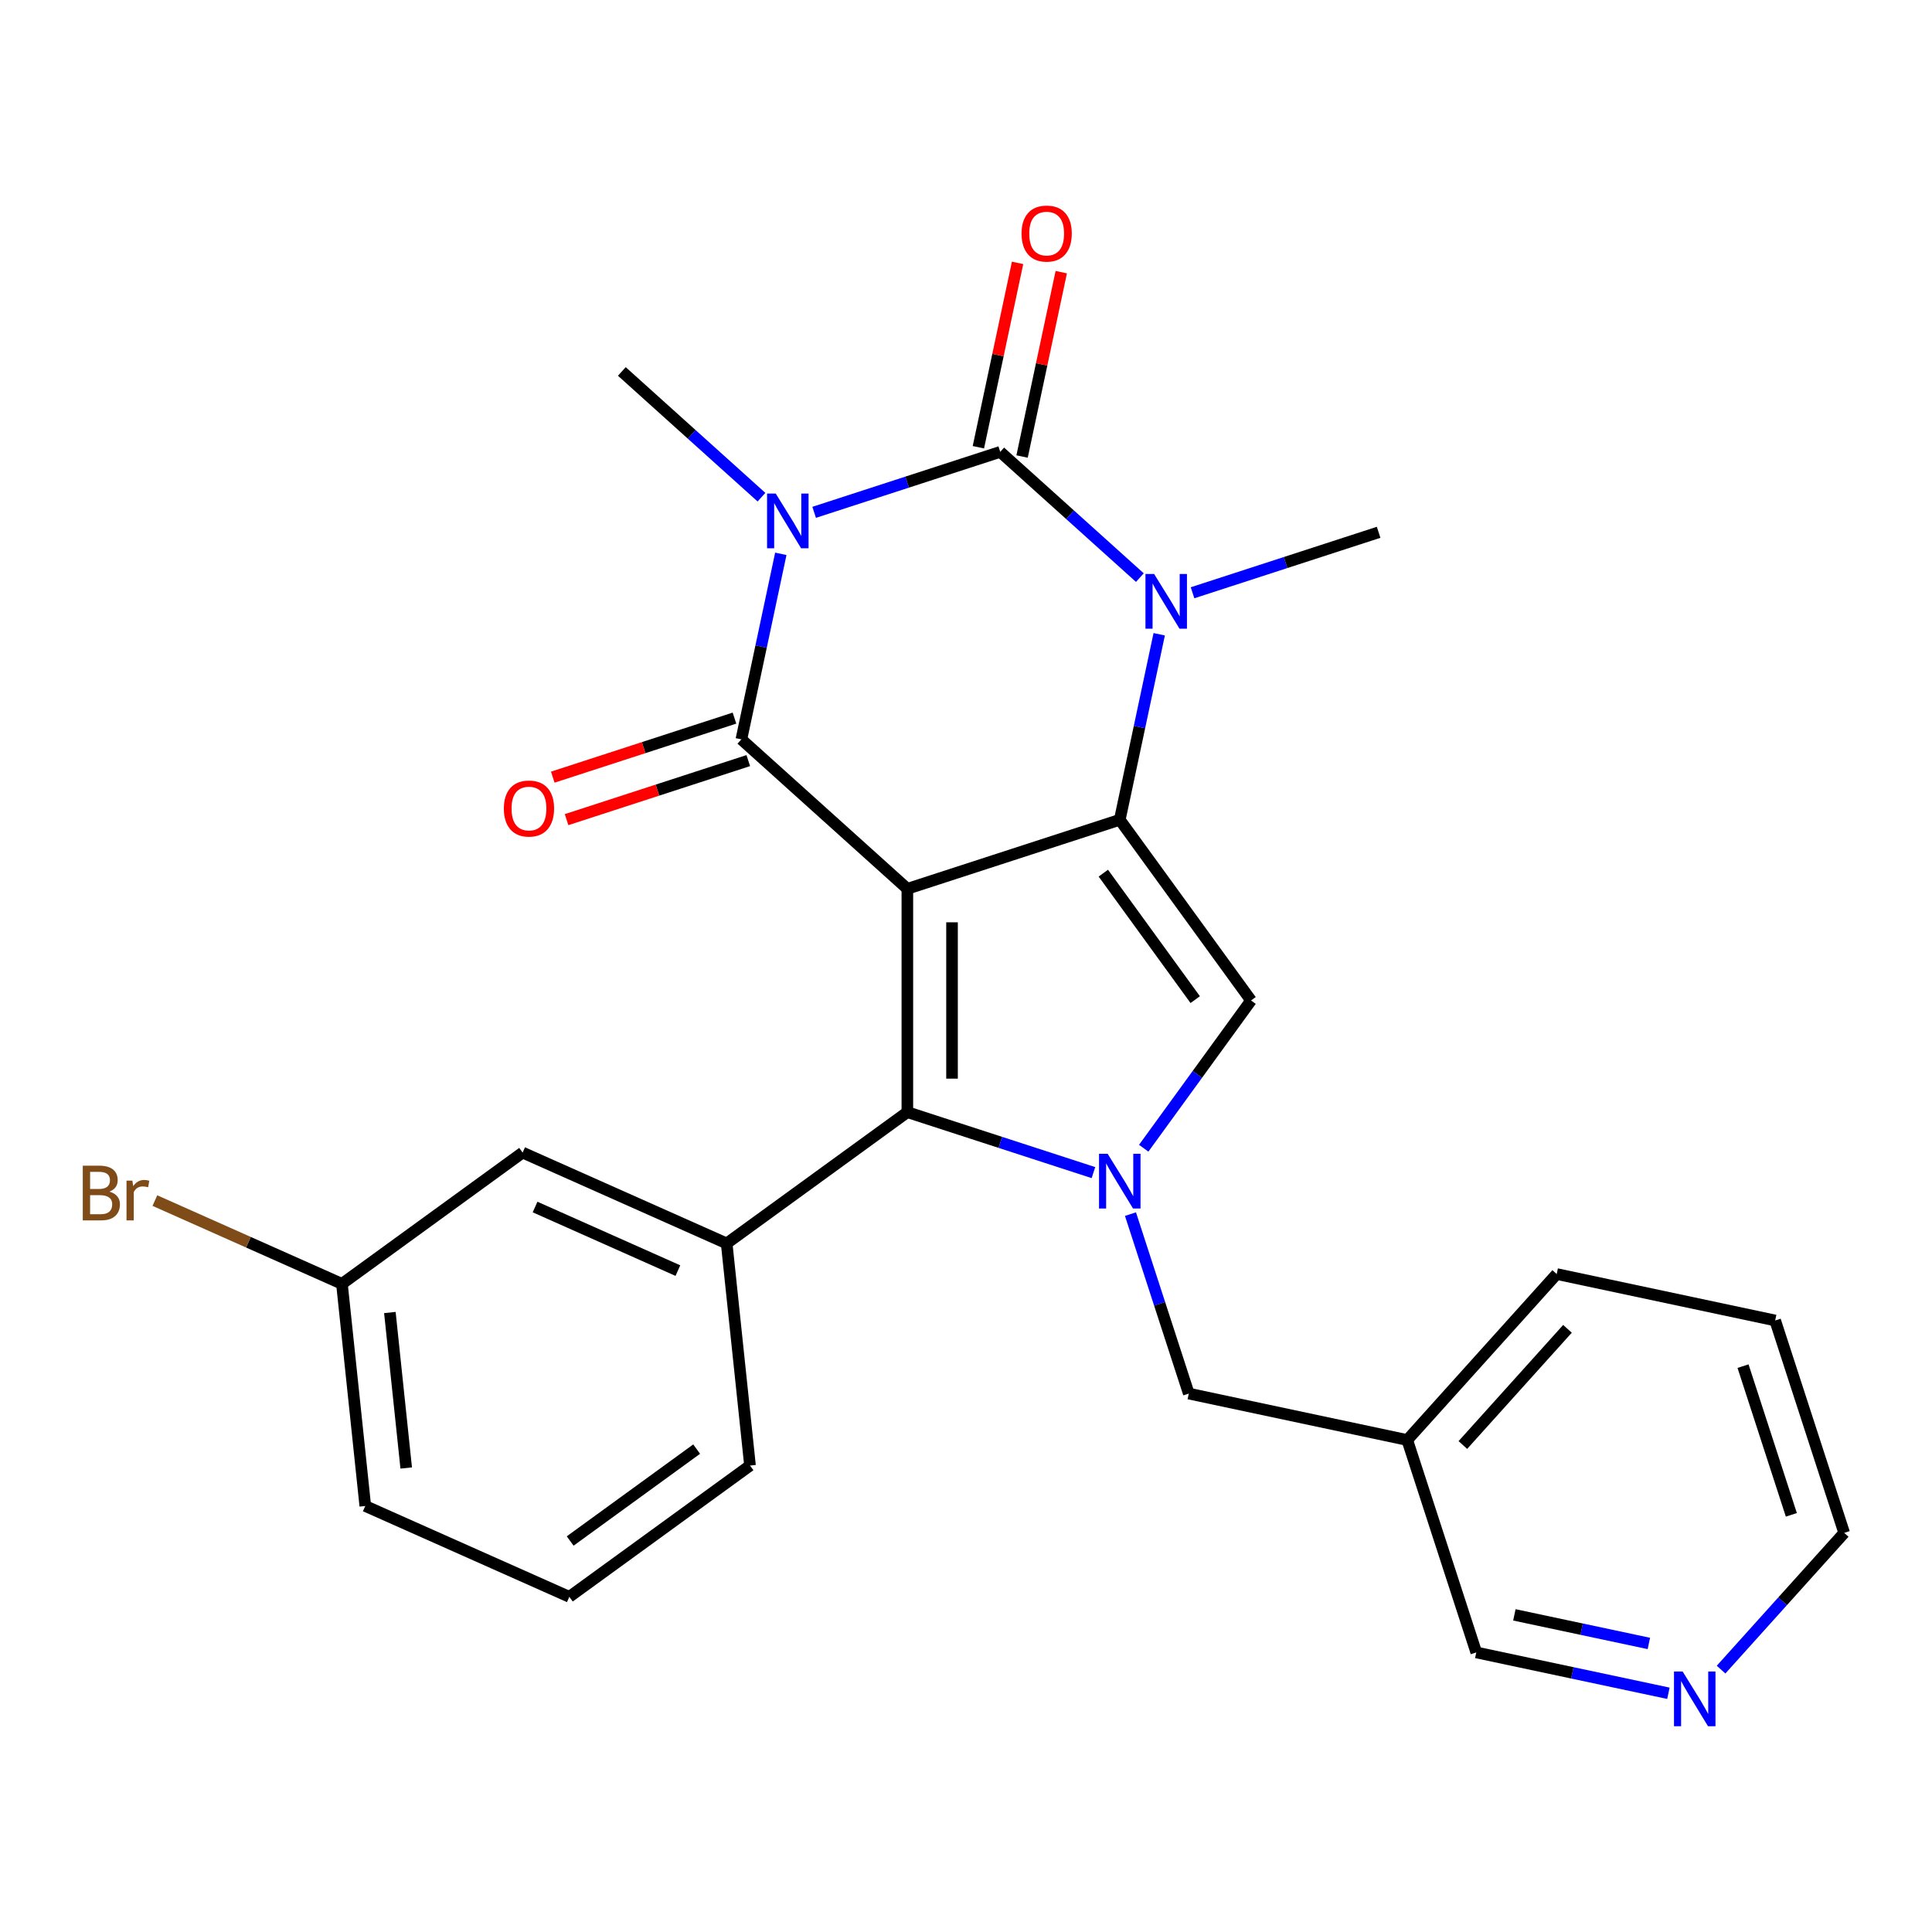 <?xml version='1.0' encoding='iso-8859-1'?>
<svg version='1.1' baseProfile='full'
              xmlns='http://www.w3.org/2000/svg'
                      xmlns:rdkit='http://www.rdkit.org/xml'
                      xmlns:xlink='http://www.w3.org/1999/xlink'
                  xml:space='preserve'
width='1000px' height='1000px' viewBox='0 0 1000 1000'>
<!-- END OF HEADER -->
<rect style='opacity:1.0;fill:#FFFFFF;stroke:none' width='1000' height='1000' x='0' y='0'> </rect>
<path class='bond-1' d='M 469.646,460.044 L 579.592,424.321' style='fill:none;fill-rule:evenodd;stroke:#000000;stroke-width:6px;stroke-linecap:butt;stroke-linejoin:miter;stroke-opacity:1' />
<path class='bond-2' d='M 469.646,460.044 L 383.737,382.691' style='fill:none;fill-rule:evenodd;stroke:#000000;stroke-width:6px;stroke-linecap:butt;stroke-linejoin:miter;stroke-opacity:1' />
<path class='bond-5' d='M 469.646,460.044 L 469.646,575.648' style='fill:none;fill-rule:evenodd;stroke:#000000;stroke-width:6px;stroke-linecap:butt;stroke-linejoin:miter;stroke-opacity:1' />
<path class='bond-5' d='M 492.767,477.385 L 492.767,558.307' style='fill:none;fill-rule:evenodd;stroke:#000000;stroke-width:6px;stroke-linecap:butt;stroke-linejoin:miter;stroke-opacity:1' />
<path class='bond-0' d='M 404.148,286.664 L 393.942,334.678' style='fill:none;fill-rule:evenodd;stroke:#0000FF;stroke-width:6px;stroke-linecap:butt;stroke-linejoin:miter;stroke-opacity:1' />
<path class='bond-0' d='M 393.942,334.678 L 383.737,382.691' style='fill:none;fill-rule:evenodd;stroke:#000000;stroke-width:6px;stroke-linecap:butt;stroke-linejoin:miter;stroke-opacity:1' />
<path class='bond-3' d='M 421.402,265.185 L 469.559,249.538' style='fill:none;fill-rule:evenodd;stroke:#0000FF;stroke-width:6px;stroke-linecap:butt;stroke-linejoin:miter;stroke-opacity:1' />
<path class='bond-3' d='M 469.559,249.538 L 517.717,233.891' style='fill:none;fill-rule:evenodd;stroke:#000000;stroke-width:6px;stroke-linecap:butt;stroke-linejoin:miter;stroke-opacity:1' />
<path class='bond-15' d='M 394.142,257.341 L 358.002,224.801' style='fill:none;fill-rule:evenodd;stroke:#0000FF;stroke-width:6px;stroke-linecap:butt;stroke-linejoin:miter;stroke-opacity:1' />
<path class='bond-15' d='M 358.002,224.801 L 321.862,192.261' style='fill:none;fill-rule:evenodd;stroke:#000000;stroke-width:6px;stroke-linecap:butt;stroke-linejoin:miter;stroke-opacity:1' />
<path class='bond-4' d='M 579.592,424.321 L 589.797,376.308' style='fill:none;fill-rule:evenodd;stroke:#000000;stroke-width:6px;stroke-linecap:butt;stroke-linejoin:miter;stroke-opacity:1' />
<path class='bond-4' d='M 589.797,376.308 L 600.003,328.294' style='fill:none;fill-rule:evenodd;stroke:#0000FF;stroke-width:6px;stroke-linecap:butt;stroke-linejoin:miter;stroke-opacity:1' />
<path class='bond-7' d='M 579.592,424.321 L 647.541,517.846' style='fill:none;fill-rule:evenodd;stroke:#000000;stroke-width:6px;stroke-linecap:butt;stroke-linejoin:miter;stroke-opacity:1' />
<path class='bond-7' d='M 571.079,451.94 L 618.644,517.407' style='fill:none;fill-rule:evenodd;stroke:#000000;stroke-width:6px;stroke-linecap:butt;stroke-linejoin:miter;stroke-opacity:1' />
<path class='bond-11' d='M 380.164,371.696 L 333.137,386.977' style='fill:none;fill-rule:evenodd;stroke:#000000;stroke-width:6px;stroke-linecap:butt;stroke-linejoin:miter;stroke-opacity:1' />
<path class='bond-11' d='M 333.137,386.977 L 286.109,402.257' style='fill:none;fill-rule:evenodd;stroke:#FF0000;stroke-width:6px;stroke-linecap:butt;stroke-linejoin:miter;stroke-opacity:1' />
<path class='bond-11' d='M 387.309,393.685 L 340.282,408.966' style='fill:none;fill-rule:evenodd;stroke:#000000;stroke-width:6px;stroke-linecap:butt;stroke-linejoin:miter;stroke-opacity:1' />
<path class='bond-11' d='M 340.282,408.966 L 293.254,424.246' style='fill:none;fill-rule:evenodd;stroke:#FF0000;stroke-width:6px;stroke-linecap:butt;stroke-linejoin:miter;stroke-opacity:1' />
<path class='bond-10' d='M 529.025,236.294 L 539.166,188.581' style='fill:none;fill-rule:evenodd;stroke:#000000;stroke-width:6px;stroke-linecap:butt;stroke-linejoin:miter;stroke-opacity:1' />
<path class='bond-10' d='M 539.166,188.581 L 549.308,140.867' style='fill:none;fill-rule:evenodd;stroke:#FF0000;stroke-width:6px;stroke-linecap:butt;stroke-linejoin:miter;stroke-opacity:1' />
<path class='bond-10' d='M 506.409,231.487 L 516.551,183.774' style='fill:none;fill-rule:evenodd;stroke:#000000;stroke-width:6px;stroke-linecap:butt;stroke-linejoin:miter;stroke-opacity:1' />
<path class='bond-10' d='M 516.551,183.774 L 526.693,136.06' style='fill:none;fill-rule:evenodd;stroke:#FF0000;stroke-width:6px;stroke-linecap:butt;stroke-linejoin:miter;stroke-opacity:1' />
<path class='bond-27' d='M 517.717,233.891 L 553.857,266.431' style='fill:none;fill-rule:evenodd;stroke:#000000;stroke-width:6px;stroke-linecap:butt;stroke-linejoin:miter;stroke-opacity:1' />
<path class='bond-27' d='M 553.857,266.431 L 589.997,298.972' style='fill:none;fill-rule:evenodd;stroke:#0000FF;stroke-width:6px;stroke-linecap:butt;stroke-linejoin:miter;stroke-opacity:1' />
<path class='bond-16' d='M 617.257,306.816 L 665.414,291.168' style='fill:none;fill-rule:evenodd;stroke:#0000FF;stroke-width:6px;stroke-linecap:butt;stroke-linejoin:miter;stroke-opacity:1' />
<path class='bond-16' d='M 665.414,291.168 L 713.572,275.521' style='fill:none;fill-rule:evenodd;stroke:#000000;stroke-width:6px;stroke-linecap:butt;stroke-linejoin:miter;stroke-opacity:1' />
<path class='bond-6' d='M 469.646,575.648 L 517.804,591.295' style='fill:none;fill-rule:evenodd;stroke:#000000;stroke-width:6px;stroke-linecap:butt;stroke-linejoin:miter;stroke-opacity:1' />
<path class='bond-6' d='M 517.804,591.295 L 565.961,606.942' style='fill:none;fill-rule:evenodd;stroke:#0000FF;stroke-width:6px;stroke-linecap:butt;stroke-linejoin:miter;stroke-opacity:1' />
<path class='bond-8' d='M 469.646,575.648 L 376.122,643.597' style='fill:none;fill-rule:evenodd;stroke:#000000;stroke-width:6px;stroke-linecap:butt;stroke-linejoin:miter;stroke-opacity:1' />
<path class='bond-9' d='M 585.131,628.421 L 600.223,674.868' style='fill:none;fill-rule:evenodd;stroke:#0000FF;stroke-width:6px;stroke-linecap:butt;stroke-linejoin:miter;stroke-opacity:1' />
<path class='bond-9' d='M 600.223,674.868 L 615.315,721.316' style='fill:none;fill-rule:evenodd;stroke:#000000;stroke-width:6px;stroke-linecap:butt;stroke-linejoin:miter;stroke-opacity:1' />
<path class='bond-26' d='M 591.979,594.321 L 619.76,556.083' style='fill:none;fill-rule:evenodd;stroke:#0000FF;stroke-width:6px;stroke-linecap:butt;stroke-linejoin:miter;stroke-opacity:1' />
<path class='bond-26' d='M 619.76,556.083 L 647.541,517.846' style='fill:none;fill-rule:evenodd;stroke:#000000;stroke-width:6px;stroke-linecap:butt;stroke-linejoin:miter;stroke-opacity:1' />
<path class='bond-12' d='M 376.122,643.597 L 270.513,596.577' style='fill:none;fill-rule:evenodd;stroke:#000000;stroke-width:6px;stroke-linecap:butt;stroke-linejoin:miter;stroke-opacity:1' />
<path class='bond-12' d='M 350.876,657.666 L 276.95,624.752' style='fill:none;fill-rule:evenodd;stroke:#000000;stroke-width:6px;stroke-linecap:butt;stroke-linejoin:miter;stroke-opacity:1' />
<path class='bond-19' d='M 376.122,643.597 L 388.205,758.567' style='fill:none;fill-rule:evenodd;stroke:#000000;stroke-width:6px;stroke-linecap:butt;stroke-linejoin:miter;stroke-opacity:1' />
<path class='bond-14' d='M 615.315,721.316 L 728.392,745.351' style='fill:none;fill-rule:evenodd;stroke:#000000;stroke-width:6px;stroke-linecap:butt;stroke-linejoin:miter;stroke-opacity:1' />
<path class='bond-17' d='M 270.513,596.577 L 176.988,664.527' style='fill:none;fill-rule:evenodd;stroke:#000000;stroke-width:6px;stroke-linecap:butt;stroke-linejoin:miter;stroke-opacity:1' />
<path class='bond-13' d='M 863.562,876.434 L 813.838,865.865' style='fill:none;fill-rule:evenodd;stroke:#0000FF;stroke-width:6px;stroke-linecap:butt;stroke-linejoin:miter;stroke-opacity:1' />
<path class='bond-13' d='M 813.838,865.865 L 764.115,855.296' style='fill:none;fill-rule:evenodd;stroke:#000000;stroke-width:6px;stroke-linecap:butt;stroke-linejoin:miter;stroke-opacity:1' />
<path class='bond-13' d='M 853.452,850.648 L 818.645,843.25' style='fill:none;fill-rule:evenodd;stroke:#0000FF;stroke-width:6px;stroke-linecap:butt;stroke-linejoin:miter;stroke-opacity:1' />
<path class='bond-13' d='M 818.645,843.25 L 783.839,835.852' style='fill:none;fill-rule:evenodd;stroke:#000000;stroke-width:6px;stroke-linecap:butt;stroke-linejoin:miter;stroke-opacity:1' />
<path class='bond-29' d='M 890.822,864.194 L 922.684,828.808' style='fill:none;fill-rule:evenodd;stroke:#0000FF;stroke-width:6px;stroke-linecap:butt;stroke-linejoin:miter;stroke-opacity:1' />
<path class='bond-29' d='M 922.684,828.808 L 954.545,793.422' style='fill:none;fill-rule:evenodd;stroke:#000000;stroke-width:6px;stroke-linecap:butt;stroke-linejoin:miter;stroke-opacity:1' />
<path class='bond-20' d='M 728.392,745.351 L 764.115,855.296' style='fill:none;fill-rule:evenodd;stroke:#000000;stroke-width:6px;stroke-linecap:butt;stroke-linejoin:miter;stroke-opacity:1' />
<path class='bond-23' d='M 728.392,745.351 L 805.745,659.441' style='fill:none;fill-rule:evenodd;stroke:#000000;stroke-width:6px;stroke-linecap:butt;stroke-linejoin:miter;stroke-opacity:1' />
<path class='bond-23' d='M 757.177,747.935 L 811.324,687.799' style='fill:none;fill-rule:evenodd;stroke:#000000;stroke-width:6px;stroke-linecap:butt;stroke-linejoin:miter;stroke-opacity:1' />
<path class='bond-18' d='M 176.988,664.527 L 128.579,642.974' style='fill:none;fill-rule:evenodd;stroke:#000000;stroke-width:6px;stroke-linecap:butt;stroke-linejoin:miter;stroke-opacity:1' />
<path class='bond-18' d='M 128.579,642.974 L 80.169,621.421' style='fill:none;fill-rule:evenodd;stroke:#7F4C19;stroke-width:6px;stroke-linecap:butt;stroke-linejoin:miter;stroke-opacity:1' />
<path class='bond-28' d='M 176.988,664.527 L 189.072,779.497' style='fill:none;fill-rule:evenodd;stroke:#000000;stroke-width:6px;stroke-linecap:butt;stroke-linejoin:miter;stroke-opacity:1' />
<path class='bond-28' d='M 201.795,679.356 L 210.253,759.835' style='fill:none;fill-rule:evenodd;stroke:#000000;stroke-width:6px;stroke-linecap:butt;stroke-linejoin:miter;stroke-opacity:1' />
<path class='bond-21' d='M 388.205,758.567 L 294.681,826.517' style='fill:none;fill-rule:evenodd;stroke:#000000;stroke-width:6px;stroke-linecap:butt;stroke-linejoin:miter;stroke-opacity:1' />
<path class='bond-21' d='M 360.587,750.055 L 295.119,797.619' style='fill:none;fill-rule:evenodd;stroke:#000000;stroke-width:6px;stroke-linecap:butt;stroke-linejoin:miter;stroke-opacity:1' />
<path class='bond-24' d='M 294.681,826.517 L 189.072,779.497' style='fill:none;fill-rule:evenodd;stroke:#000000;stroke-width:6px;stroke-linecap:butt;stroke-linejoin:miter;stroke-opacity:1' />
<path class='bond-22' d='M 954.545,793.422 L 918.822,683.477' style='fill:none;fill-rule:evenodd;stroke:#000000;stroke-width:6px;stroke-linecap:butt;stroke-linejoin:miter;stroke-opacity:1' />
<path class='bond-22' d='M 927.198,784.075 L 902.192,707.113' style='fill:none;fill-rule:evenodd;stroke:#000000;stroke-width:6px;stroke-linecap:butt;stroke-linejoin:miter;stroke-opacity:1' />
<path class='bond-25' d='M 805.745,659.441 L 918.822,683.477' style='fill:none;fill-rule:evenodd;stroke:#000000;stroke-width:6px;stroke-linecap:butt;stroke-linejoin:miter;stroke-opacity:1' />
<path  class='atom-1' d='M 401.512 255.454
L 410.792 270.454
Q 411.712 271.934, 413.192 274.614
Q 414.672 277.294, 414.752 277.454
L 414.752 255.454
L 418.512 255.454
L 418.512 283.774
L 414.632 283.774
L 404.672 267.374
Q 403.512 265.454, 402.272 263.254
Q 401.072 261.054, 400.712 260.374
L 400.712 283.774
L 397.032 283.774
L 397.032 255.454
L 401.512 255.454
' fill='#0000FF'/>
<path  class='atom-5' d='M 597.367 297.084
L 606.647 312.084
Q 607.567 313.564, 609.047 316.244
Q 610.527 318.924, 610.607 319.084
L 610.607 297.084
L 614.367 297.084
L 614.367 325.404
L 610.487 325.404
L 600.527 309.004
Q 599.367 307.084, 598.127 304.884
Q 596.927 302.684, 596.567 302.004
L 596.567 325.404
L 592.887 325.404
L 592.887 297.084
L 597.367 297.084
' fill='#0000FF'/>
<path  class='atom-7' d='M 573.332 597.211
L 582.612 612.211
Q 583.532 613.691, 585.012 616.371
Q 586.492 619.051, 586.572 619.211
L 586.572 597.211
L 590.332 597.211
L 590.332 625.531
L 586.452 625.531
L 576.492 609.131
Q 575.332 607.211, 574.092 605.011
Q 572.892 602.811, 572.532 602.131
L 572.532 625.531
L 568.852 625.531
L 568.852 597.211
L 573.332 597.211
' fill='#0000FF'/>
<path  class='atom-11' d='M 528.752 120.894
Q 528.752 114.094, 532.112 110.294
Q 535.472 106.494, 541.752 106.494
Q 548.032 106.494, 551.392 110.294
Q 554.752 114.094, 554.752 120.894
Q 554.752 127.774, 551.352 131.694
Q 547.952 135.574, 541.752 135.574
Q 535.512 135.574, 532.112 131.694
Q 528.752 127.814, 528.752 120.894
M 541.752 132.374
Q 546.072 132.374, 548.392 129.494
Q 550.752 126.574, 550.752 120.894
Q 550.752 115.334, 548.392 112.534
Q 546.072 109.694, 541.752 109.694
Q 537.432 109.694, 535.072 112.494
Q 532.752 115.294, 532.752 120.894
Q 532.752 126.614, 535.072 129.494
Q 537.432 132.374, 541.752 132.374
' fill='#FF0000'/>
<path  class='atom-12' d='M 260.792 418.494
Q 260.792 411.694, 264.152 407.894
Q 267.512 404.094, 273.792 404.094
Q 280.072 404.094, 283.432 407.894
Q 286.792 411.694, 286.792 418.494
Q 286.792 425.374, 283.392 429.294
Q 279.992 433.174, 273.792 433.174
Q 267.552 433.174, 264.152 429.294
Q 260.792 425.414, 260.792 418.494
M 273.792 429.974
Q 278.112 429.974, 280.432 427.094
Q 282.792 424.174, 282.792 418.494
Q 282.792 412.934, 280.432 410.134
Q 278.112 407.294, 273.792 407.294
Q 269.472 407.294, 267.112 410.094
Q 264.792 412.894, 264.792 418.494
Q 264.792 424.214, 267.112 427.094
Q 269.472 429.974, 273.792 429.974
' fill='#FF0000'/>
<path  class='atom-14' d='M 870.932 865.171
L 880.212 880.171
Q 881.132 881.651, 882.612 884.331
Q 884.092 887.011, 884.172 887.171
L 884.172 865.171
L 887.932 865.171
L 887.932 893.491
L 884.052 893.491
L 874.092 877.091
Q 872.932 875.171, 871.692 872.971
Q 870.492 870.771, 870.132 870.091
L 870.132 893.491
L 866.452 893.491
L 866.452 865.171
L 870.932 865.171
' fill='#0000FF'/>
<path  class='atom-19' d='M 56.599 616.787
Q 59.319 617.547, 60.679 619.227
Q 62.08 620.867, 62.08 623.307
Q 62.08 627.227, 59.559 629.467
Q 57.08 631.667, 52.359 631.667
L 42.84 631.667
L 42.84 603.347
L 51.2 603.347
Q 56.039 603.347, 58.48 605.307
Q 60.919 607.267, 60.919 610.867
Q 60.919 615.147, 56.599 616.787
M 46.639 606.547
L 46.639 615.427
L 51.2 615.427
Q 53.999 615.427, 55.44 614.307
Q 56.919 613.147, 56.919 610.867
Q 56.919 606.547, 51.2 606.547
L 46.639 606.547
M 52.359 628.467
Q 55.12 628.467, 56.599 627.147
Q 58.08 625.827, 58.08 623.307
Q 58.08 620.987, 56.44 619.827
Q 54.84 618.627, 51.76 618.627
L 46.639 618.627
L 46.639 628.467
L 52.359 628.467
' fill='#7F4C19'/>
<path  class='atom-19' d='M 68.519 611.107
L 68.96 613.947
Q 71.12 610.747, 74.639 610.747
Q 75.76 610.747, 77.279 611.147
L 76.68 614.507
Q 74.96 614.107, 73.999 614.107
Q 72.32 614.107, 71.2 614.787
Q 70.12 615.427, 69.24 616.987
L 69.24 631.667
L 65.48 631.667
L 65.48 611.107
L 68.519 611.107
' fill='#7F4C19'/>
</svg>
